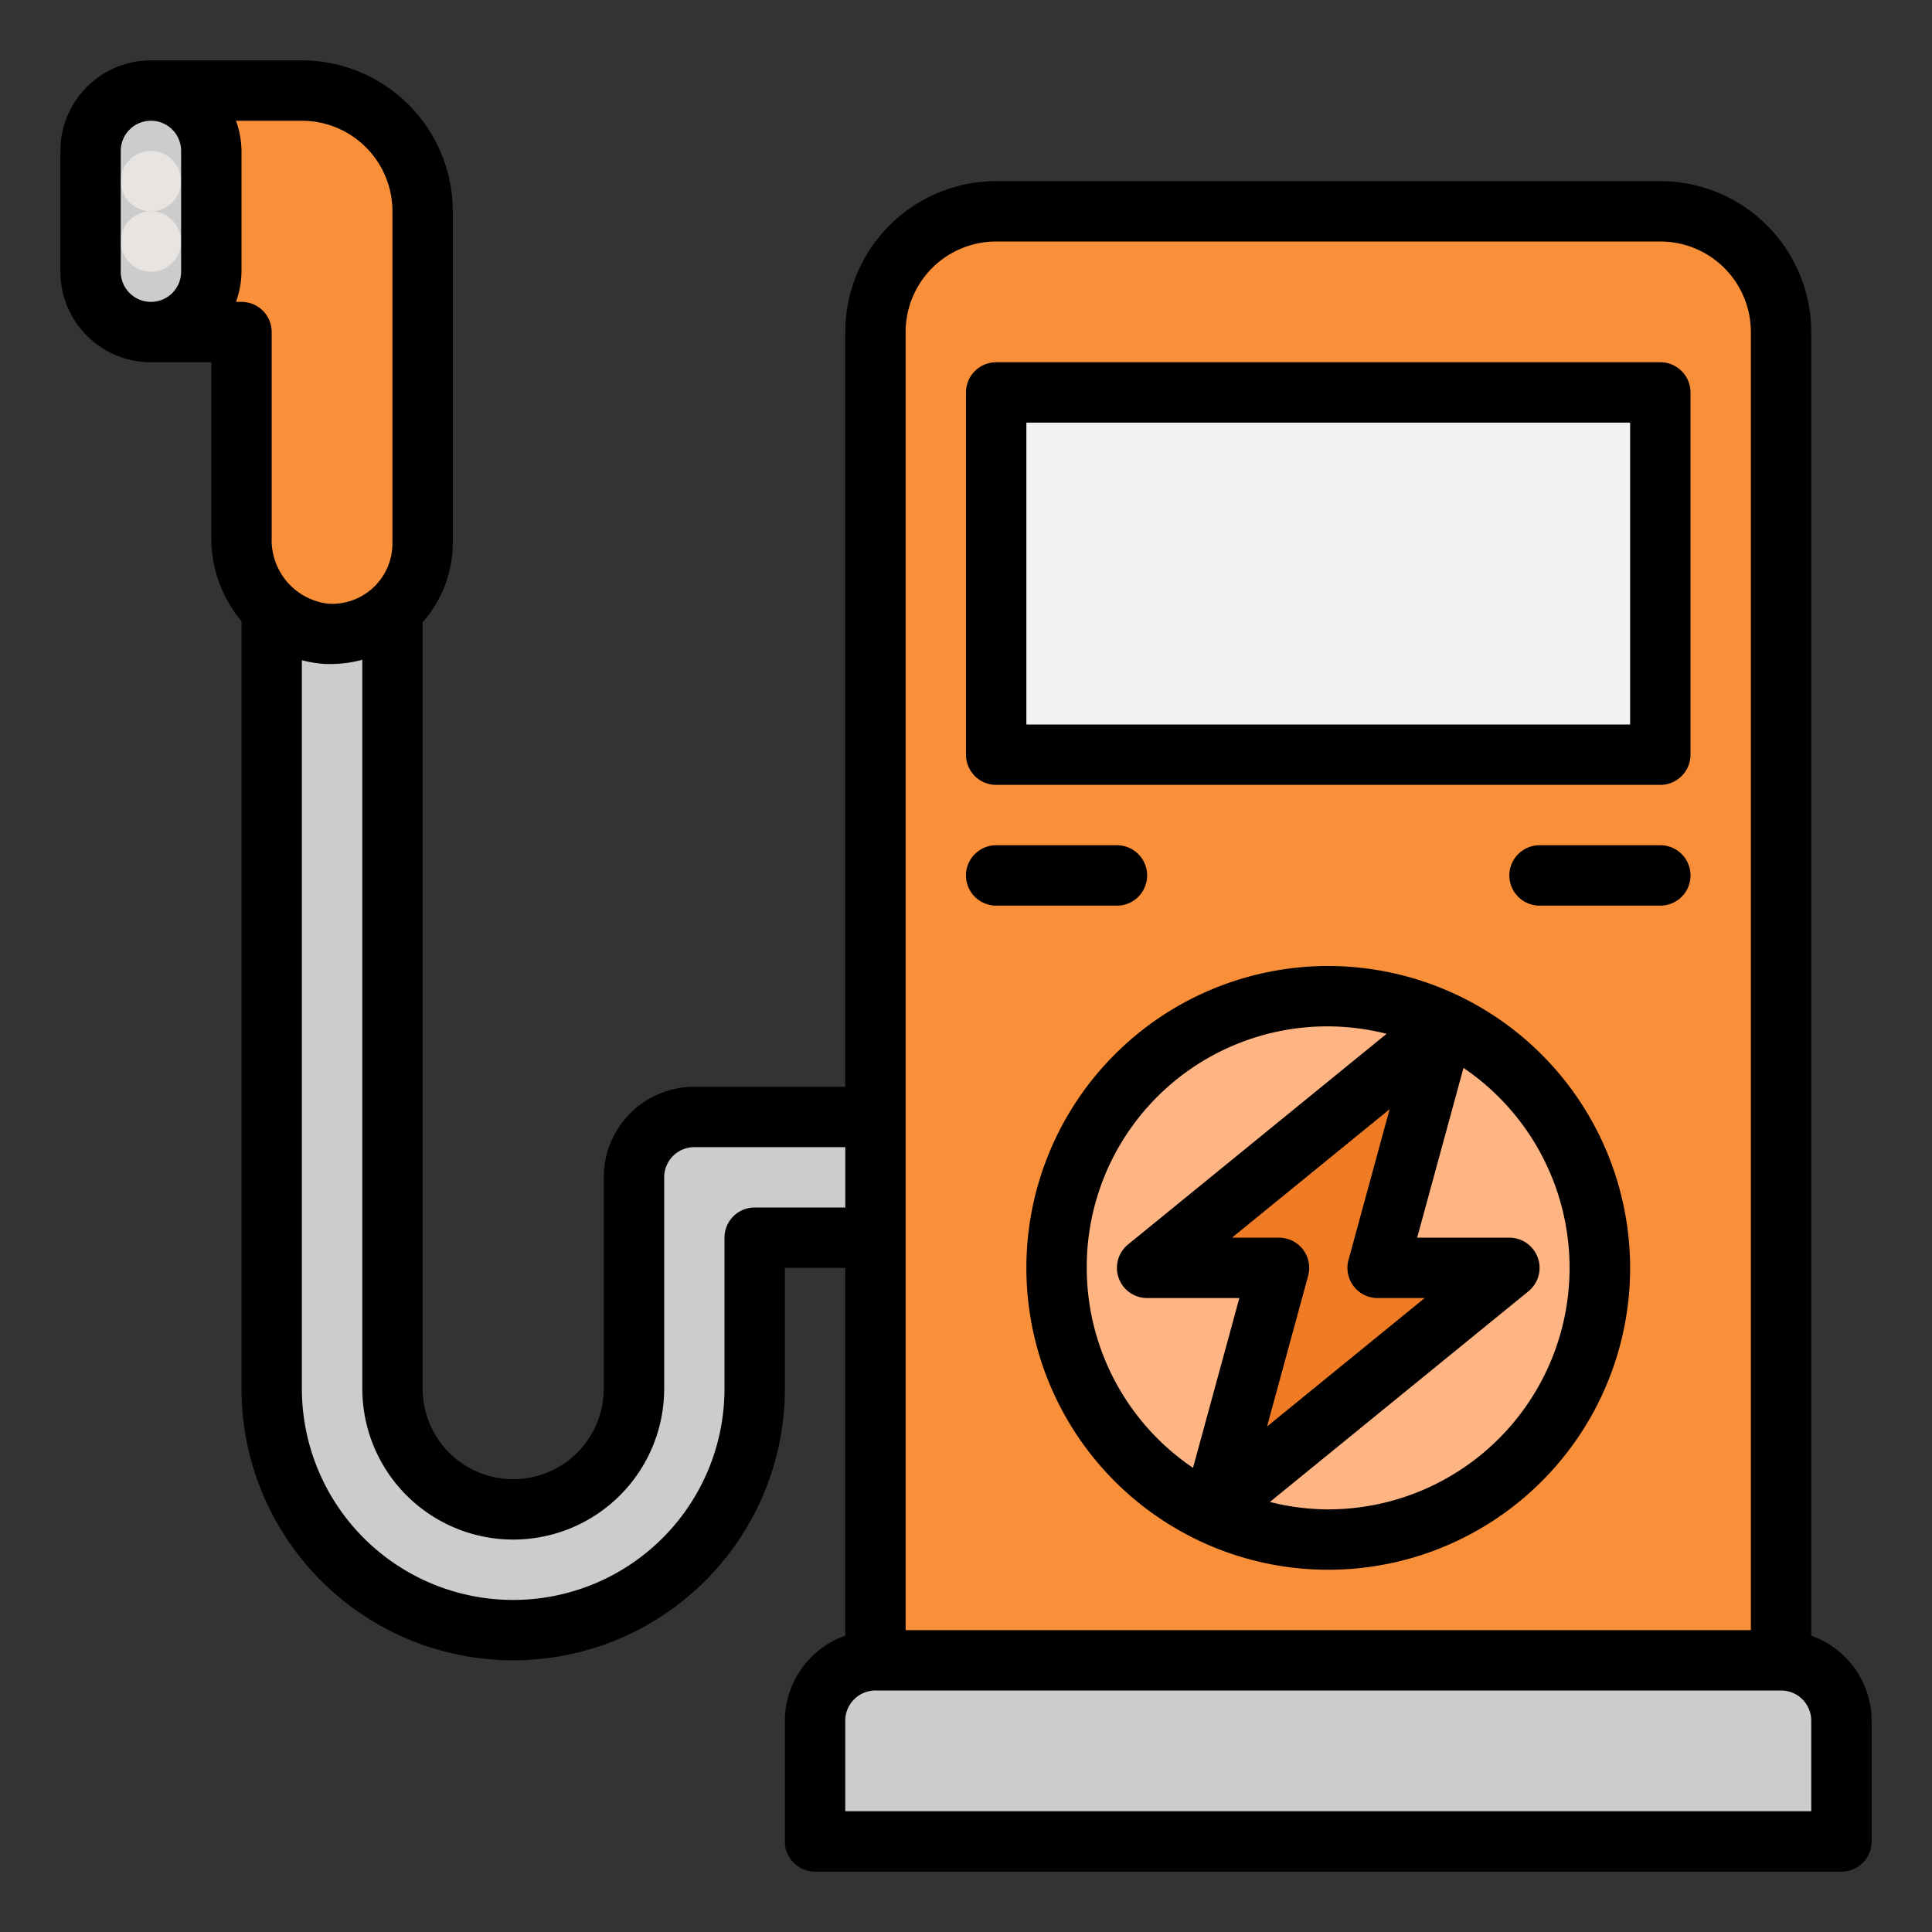 <svg xmlns="http://www.w3.org/2000/svg" viewBox="0 0 64 64"><rect x="0" y="0" width="64" height="64" fill="#333333" stroke="none"/><path fill="#f98f38" d="M33,7H55a4,4,0,0,1,4,4V55a0,0,0,0,1,0,0H29a0,0,0,0,1,0,0V11A4,4,0,0,1,33,7Z"/><circle cx="44" cy="42" r="9" fill="#ffb583"/><polygon fill="#ef7b25" points="45.636 42 47.818 34 38 42 42.364 42 40.182 50 50 42 45.636 42"/><path fill="#ccc" d="M29,55H59a2,2,0,0,1,2,2v4a0,0,0,0,1,0,0H27a0,0,0,0,1,0,0V57A2,2,0,0,1,29,55Z"/><rect width="22" height="12" x="33" y="13" fill="#f2f2f2"/><path fill="#ccc" d="M29,37v4H25v5A8,8,0,1,1,9,46V20h4V46a4,4,0,1,0,8,0V39a2.006,2.006,0,0,1,2-2Z"/><path fill="#bababa" d="M13,20v1.46A3.944,3.944,0,0,1,11,22h-.21A4,4,0,0,1,9,21.45V20Z"/><path fill="#f98f38" d="M5,11H8v6.83A3.114,3.114,0,0,0,10.839,21,3,3,0,0,0,14,18V7a4,4,0,0,0-4-4H5Z"/><path fill="#ef7b25" d="M37 30H33a1 1 0 010-2h4a1 1 0 010 2zM55 30H51a1 1 0 010-2h4a1 1 0 010 2z"/><rect width="4" height="8" x="3" y="3" fill="#ccc" rx="2"/><rect width="22" height="1" x="33" y="13" fill="#ddd"/><rect width="1" height="4" x="28" y="37" fill="#bababa"/><circle cx="5" cy="6" r="1" fill="#ccc"/><circle cx="5" cy="8" r="1" fill="#e8e4e2"/><circle cx="5" cy="6" r="1" fill="#e8e4e2"/><path d="M60,54.184V11a5.006,5.006,0,0,0-5-5H33a5.006,5.006,0,0,0-5,5V36H23a3,3,0,0,0-3,3v7a3,3,0,0,1-6,0V20.614A4,4,0,0,0,15,18V7a5.006,5.006,0,0,0-5-5H5A3,3,0,0,0,2,5V9a3,3,0,0,0,3,3H7v5.83a4.254,4.254,0,0,0,1,2.746V46a9,9,0,0,0,18,0V42h2V54.184A3,3,0,0,0,26,57v4a1,1,0,0,0,1,1H61a1,1,0,0,0,1-1V57A3,3,0,0,0,60,54.184ZM30,11a3,3,0,0,1,3-3H55a3,3,0,0,1,3,3V54H30V11ZM13,7V18a2,2,0,0,1-2.109,2A2.118,2.118,0,0,1,9,17.83V11a1,1,0,0,0-1-1H7.816A2.966,2.966,0,0,0,8,9V5a2.966,2.966,0,0,0-.184-1H10A3,3,0,0,1,13,7ZM4,5A1,1,0,0,1,6,5V9A1,1,0,0,1,4,9ZM25,40a1,1,0,0,0-1,1v5a7,7,0,0,1-14,0V21.87a3.847,3.847,0,0,0,.787.125c.072,0,.144,0,.215,0a4.007,4.007,0,0,0,1-.141V46a5,5,0,0,0,10,0V39a1,1,0,0,1,1-1h5v2ZM60,60H28V57a1,1,0,0,1,1-1H59a1,1,0,0,1,1,1Z"/><path d="M33 26H55a1 1 0 001-1V13a1 1 0 00-1-1H33a1 1 0 00-1 1V25A1 1 0 0033 26zm1-12H54V24H34zM44 32A10 10 0 1054 42 10.011 10.011 0 0044 32zm.841 10.607a1 1 0 00.8.393h1.553l-5.222 4.256 1.362-4.993A1 1 0 0042.364 41H40.811l5.222-4.256-1.362 4.993A1 1 0 0044.841 42.607zM36 42a7.968 7.968 0 019.933-7.754l-8.565 6.979A1 1 0 0038 43h3.055L39.52 48.624A8 8 0 0136 42zm8 8a7.948 7.948 0 01-1.933-.246l8.565-6.979A1 1 0 0050 41H46.945l1.535-5.624A8 8 0 0144 50zM33 30h4a1 1 0 000-2H33a1 1 0 000 2zM55 28H51a1 1 0 000 2h4a1 1 0 000-2z"/></svg>